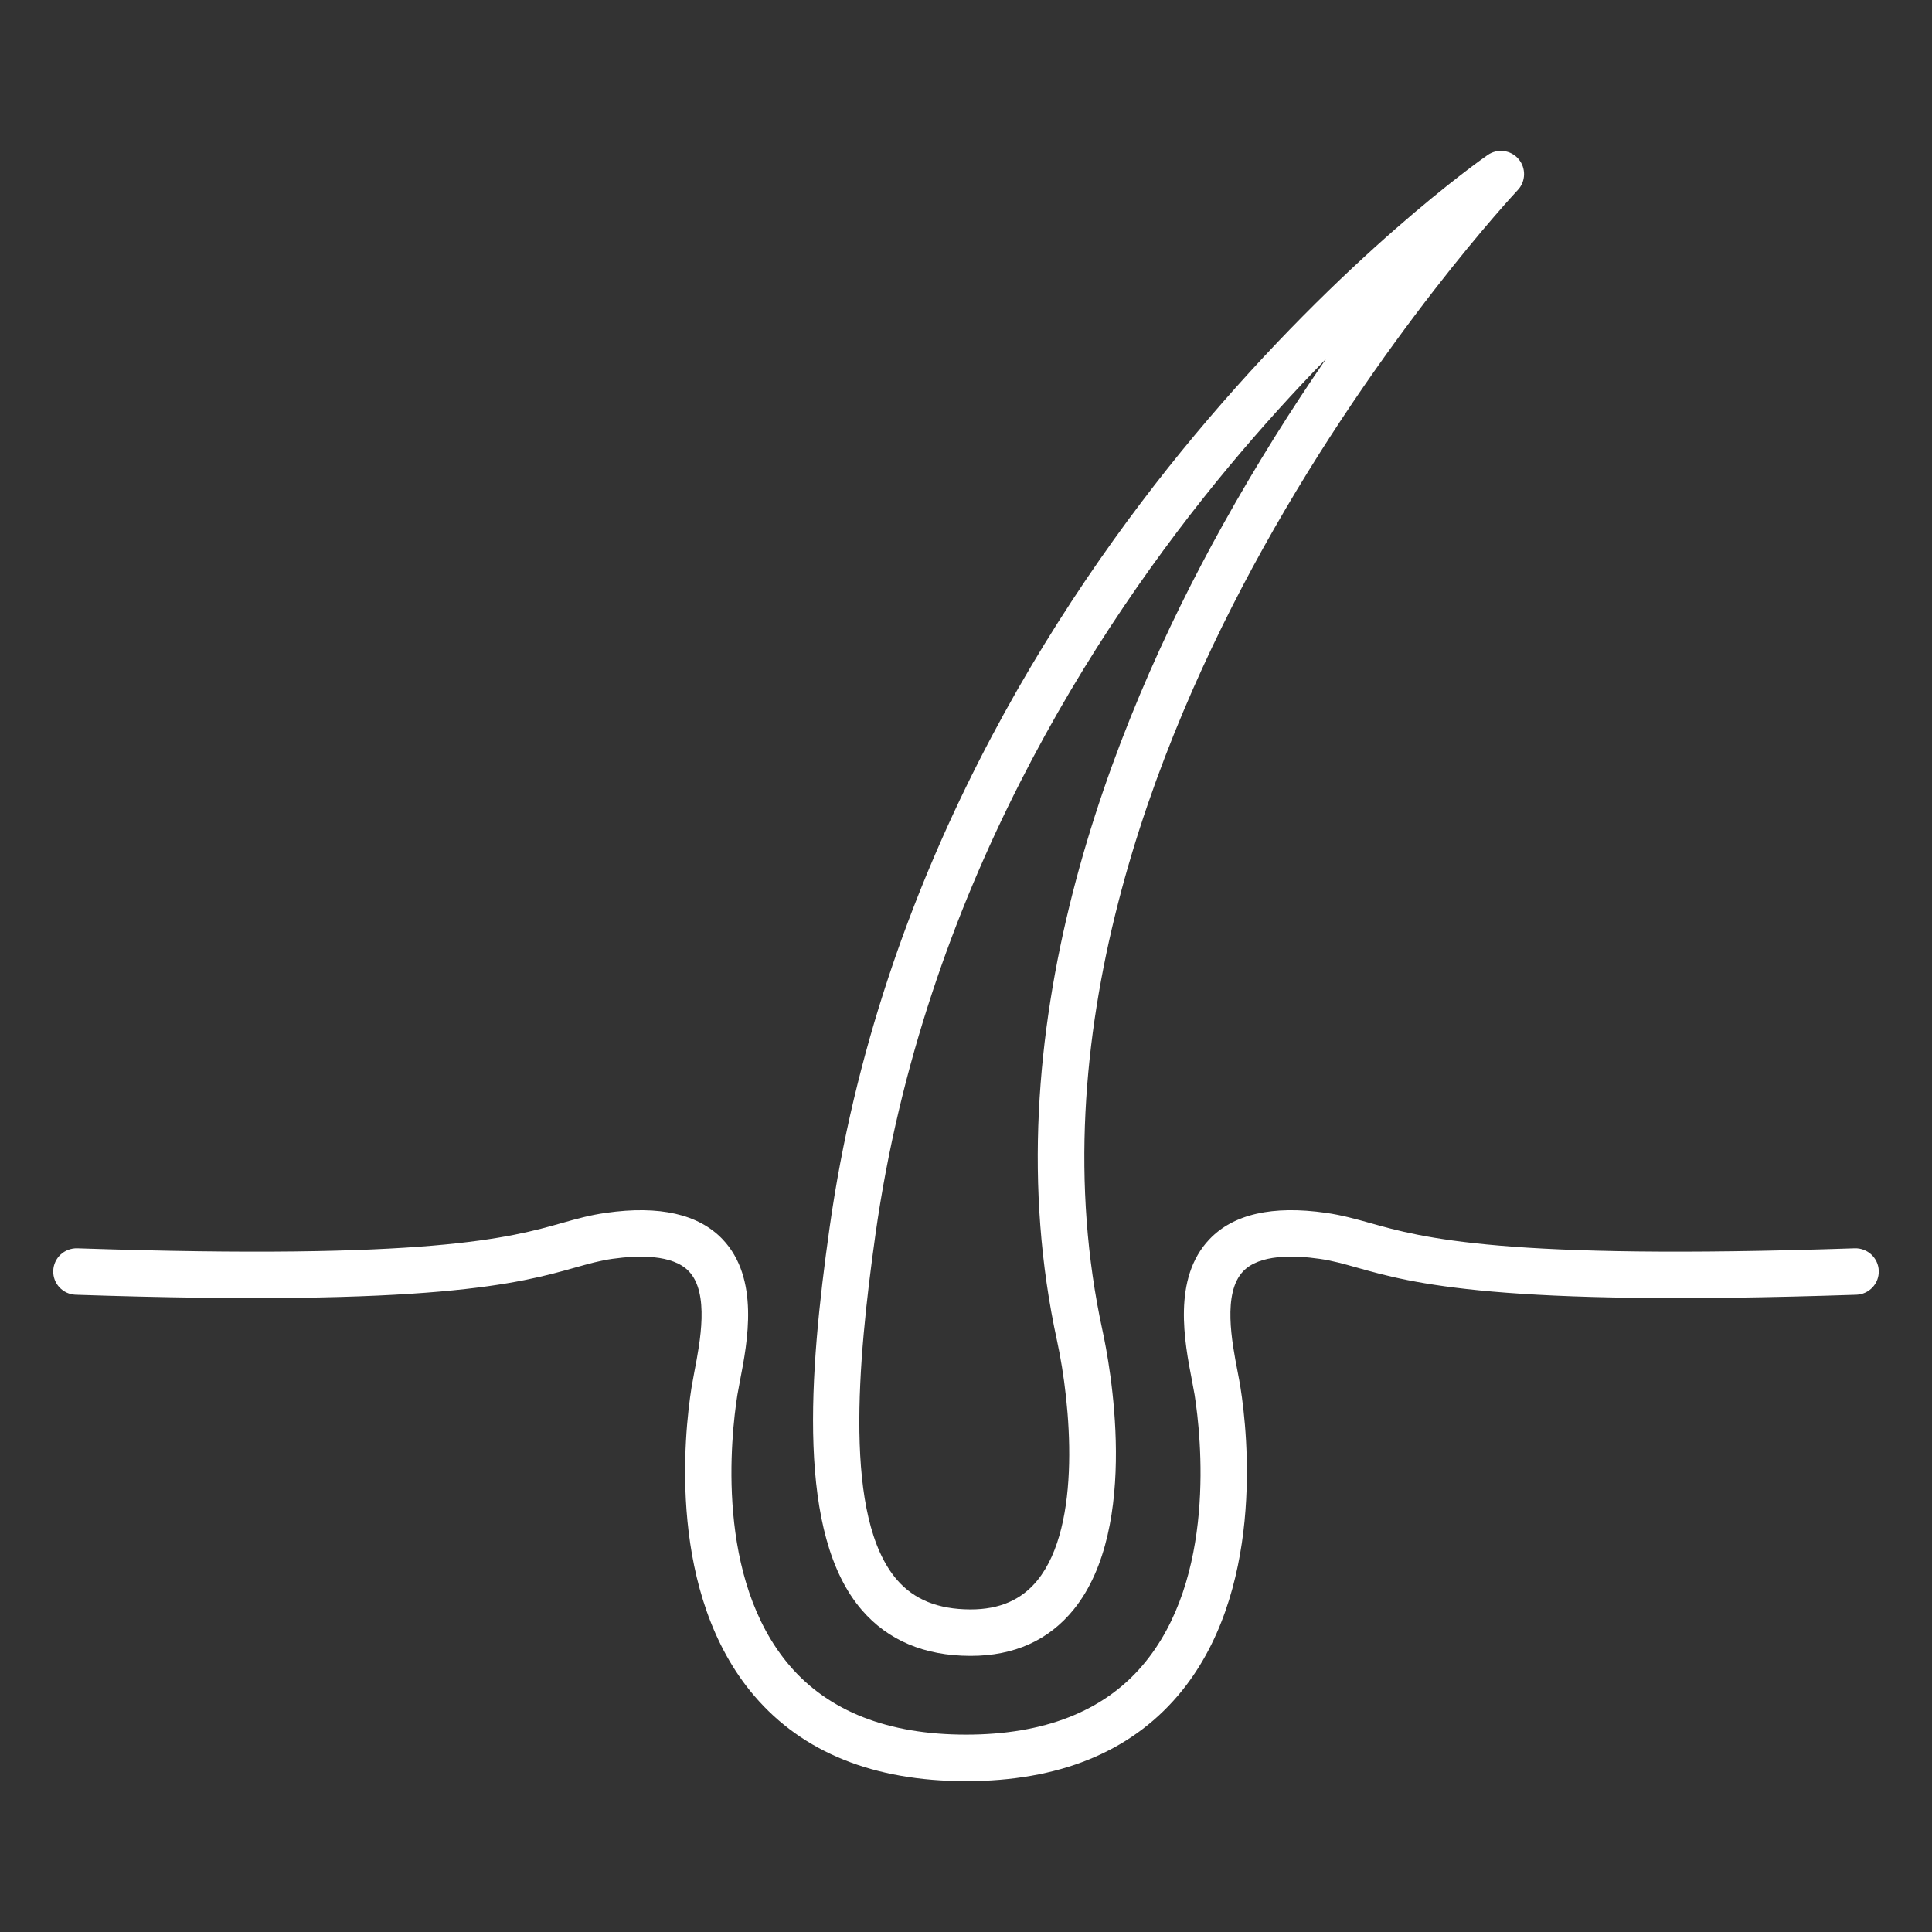 <?xml version="1.0" encoding="UTF-8"?>
<svg xmlns="http://www.w3.org/2000/svg" id="Camada_1" viewBox="0 0 250 250">
  <rect x="0" y="0" width="250" height="250" fill="#333333" stroke="none"/>
  <defs>
    <style>.cls-1{fill:#fff;}</style>
  </defs>
  <path class="cls-1" d="m125.61,214.27h-.09c-5.91-.02-10.61-2.01-13.98-5.91-8.46-9.77-6.87-30.48-4.2-49.44,6.43-45.68,29.22-80.98,47.21-102.56,19.48-23.36,37.2-35.78,37.95-36.3,1.27-.88,2.99-.66,3.99.51,1,1.17.96,2.9-.09,4.02-.18.19-17.71,18.9-33.01,46.45-14.01,25.22-28.97,63.24-20.72,101.17.9,4.14,4.95,25.32-3.73,36.05-3.23,3.99-7.71,6.01-13.32,6.01Zm45.96-167.81c-3.99,4.08-8.23,8.73-12.54,13.9-17.44,20.95-39.53,55.2-45.75,99.4-2.33,16.6-4.13,36.67,2.79,44.67,2.22,2.56,5.31,3.81,9.46,3.83h.07c3.76,0,6.59-1.24,8.65-3.78,5.77-7.13,4.3-22.83,2.53-30.98-8.66-39.81,6.86-79.34,21.41-105.5,4.46-8.02,9.06-15.26,13.38-21.54Z"></path>
  <path class="cls-1" d="m125,230.48c-11.92,0-21.13-3.71-27.39-11.03-11.29-13.21-9.08-33.87-8.13-39.89.1-.6.23-1.31.38-2.1.73-3.79,1.96-10.13-.72-12.95-2.09-2.2-6.53-2.09-9.88-1.62-1.68.24-3.08.64-4.86,1.14-7.17,2.02-17.99,5.08-64.61,3.51-1.66-.06-2.96-1.45-2.9-3.11.06-1.66,1.44-2.94,3.11-2.9,45.68,1.54,55.96-1.36,62.77-3.29,1.84-.52,3.57-1.01,5.65-1.3,6.91-.99,11.98.17,15.08,3.42,4.82,5.06,3.22,13.31,2.27,18.23-.14.71-.26,1.35-.35,1.89-.85,5.38-2.86,23.8,6.76,35.05,5.06,5.92,12.74,8.93,22.82,8.93s17.76-3,22.82-8.93c9.62-11.25,7.6-29.67,6.76-35.05-.09-.54-.21-1.18-.35-1.89-.95-4.93-2.55-13.17,2.27-18.23,3.1-3.26,8.17-4.41,15.08-3.42,2.08.3,3.81.79,5.65,1.3,6.81,1.92,17.1,4.83,62.77,3.29,1.65-.05,3.05,1.24,3.11,2.9.06,1.66-1.24,3.05-2.9,3.11-46.61,1.57-57.44-1.49-64.61-3.51-1.78-.5-3.18-.9-4.86-1.14-3.35-.48-7.78-.59-9.88,1.62-2.68,2.82-1.45,9.16-.72,12.95.15.79.29,1.5.38,2.1.95,6.02,3.16,26.69-8.13,39.89-6.26,7.32-15.47,11.03-27.39,11.03Z"></path>
</svg>
